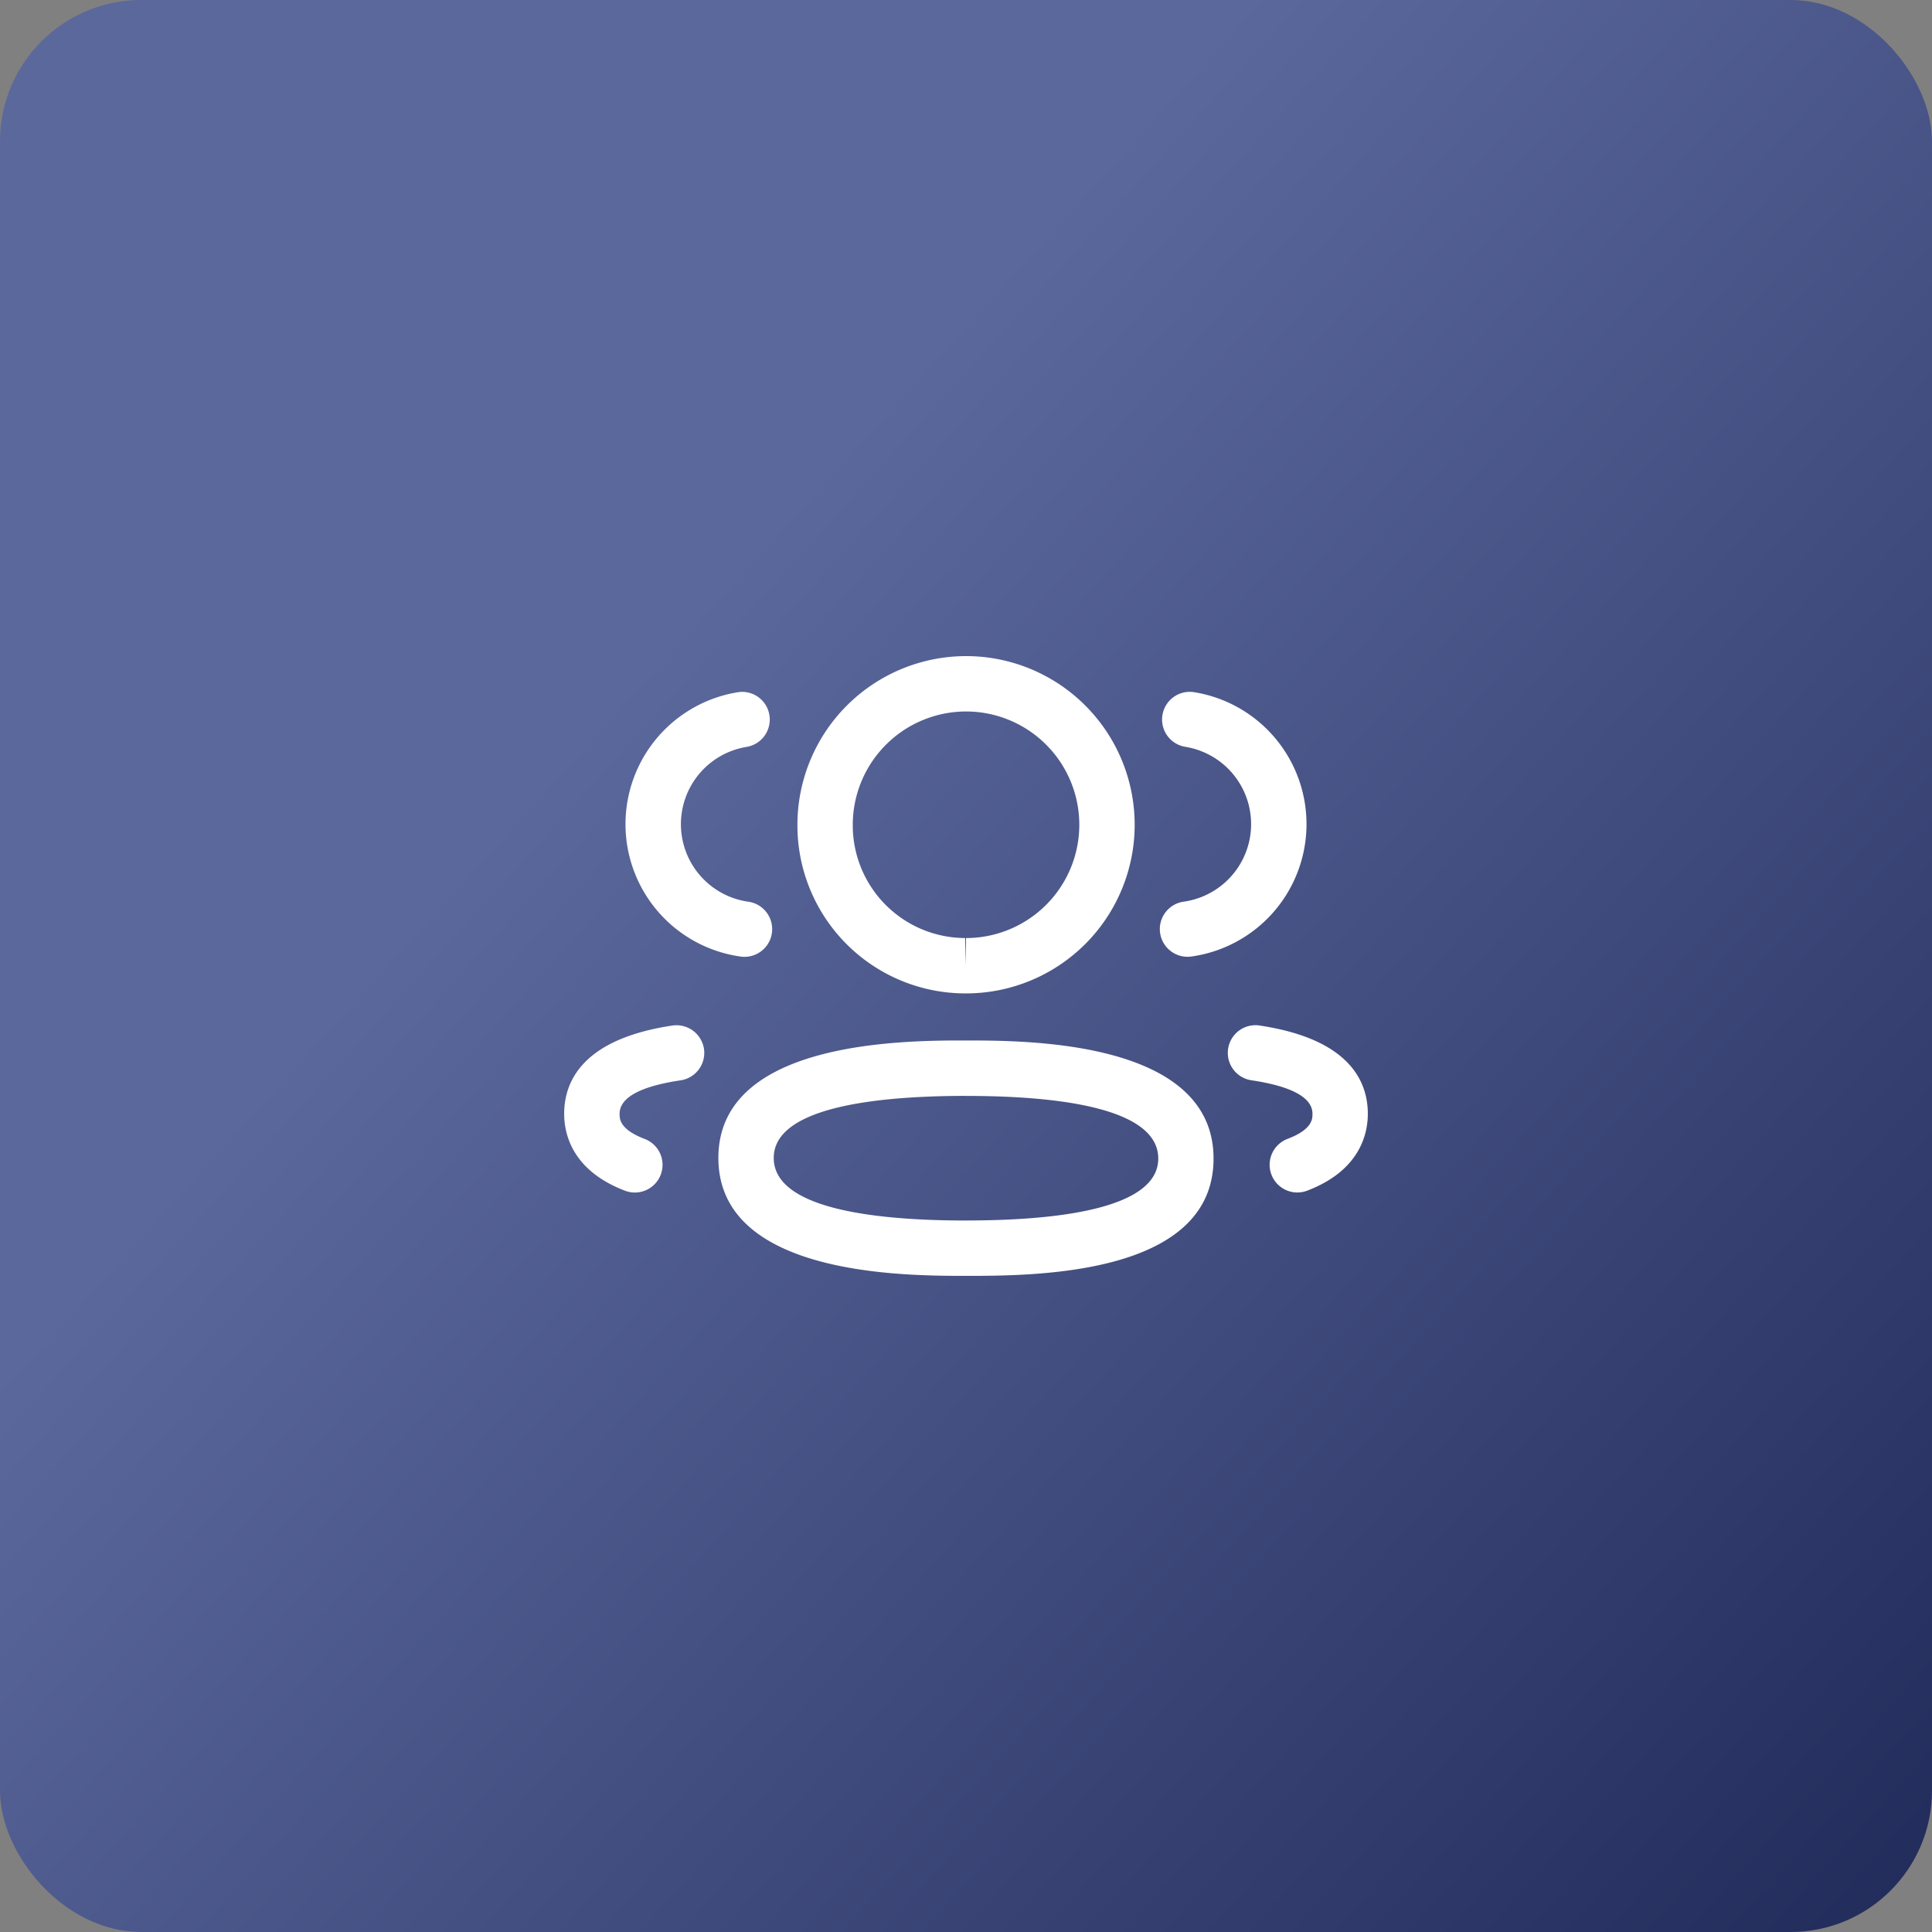 <svg xmlns="http://www.w3.org/2000/svg" xmlns:xlink="http://www.w3.org/1999/xlink" width="123" height="123" viewBox="0 0 123 123"><rect x="0" y="0" width="123" height="123" fill="#808080" stroke="none"/><defs><linearGradient id="a" x1="0.308" y1="0.373" x2="1" y2="1" gradientUnits="objectBoundingBox"><stop offset="0" stop-color="#5b689c"></stop><stop offset="1" stop-color="#212b5a"></stop></linearGradient></defs><g transform="translate(-182 -3014)"><rect width="123" height="123" rx="9" transform="translate(182 3014)" fill="url(#a)"></rect><g transform="translate(216.918 3051.771)"><g transform="translate(1 4)"><path d="M25.583,24.473h.265l.594,0c4.537.03,14.9.488,14.9,7.515,0,6.981-10.006,7.436-14.834,7.466H24.724c-4.537-.03-14.907-.488-14.907-7.506,0-6.99,10.37-7.446,14.907-7.476l.594,0Zm0,3.525C20,28,13.342,28.684,13.342,31.95c0,3.193,6.26,3.939,11.731,3.981l.51,0c5.584,0,12.239-.684,12.239-3.943C37.822,28.691,31.167,28,25.583,28Zm18.691-4.479c5.694.853,6.89,3.527,6.89,5.621,0,1.278-.5,3.612-3.863,4.893a1.783,1.783,0,0,1-.627.115,1.763,1.763,0,0,1-.627-3.41c1.593-.606,1.593-1.276,1.593-1.6,0-1.029-1.309-1.748-3.889-2.134a1.763,1.763,0,1,1,.524-3.487ZM8.9,25a1.767,1.767,0,0,1-1.483,2.007c-2.58.385-3.889,1.1-3.889,2.134,0,.322,0,.989,1.6,1.6a1.763,1.763,0,0,1-.627,3.41,1.783,1.783,0,0,1-.627-.115C.5,32.75,0,30.416,0,29.14c0-2.091,1.2-4.768,6.892-5.621A1.774,1.774,0,0,1,8.9,25ZM25.583,0a10.737,10.737,0,0,1,0,21.474H25.52A10.7,10.7,0,0,1,14.849,10.73,10.747,10.747,0,0,1,25.583,0Zm0,3.525a7.219,7.219,0,0,0-7.21,7.212,7.177,7.177,0,0,0,7.151,7.212l.059,1.762V17.949a7.212,7.212,0,1,0,0-14.424ZM40.127,2.3a8.51,8.51,0,0,1-.2,16.826,1.731,1.731,0,0,1-.244.016,1.763,1.763,0,0,1-.242-3.509,4.985,4.985,0,0,0,.113-9.856A1.762,1.762,0,1,1,40.127,2.3ZM13.065,3.754A1.763,1.763,0,0,1,11.613,5.78a4.985,4.985,0,0,0,.11,9.856,1.763,1.763,0,0,1-.242,3.509,1.731,1.731,0,0,1-.244-.016,8.51,8.51,0,0,1-.2-16.826A1.753,1.753,0,0,1,13.065,3.754Z" transform="translate(0 0)" fill="#fff" fill-rule="evenodd"></path></g></g></g></svg>